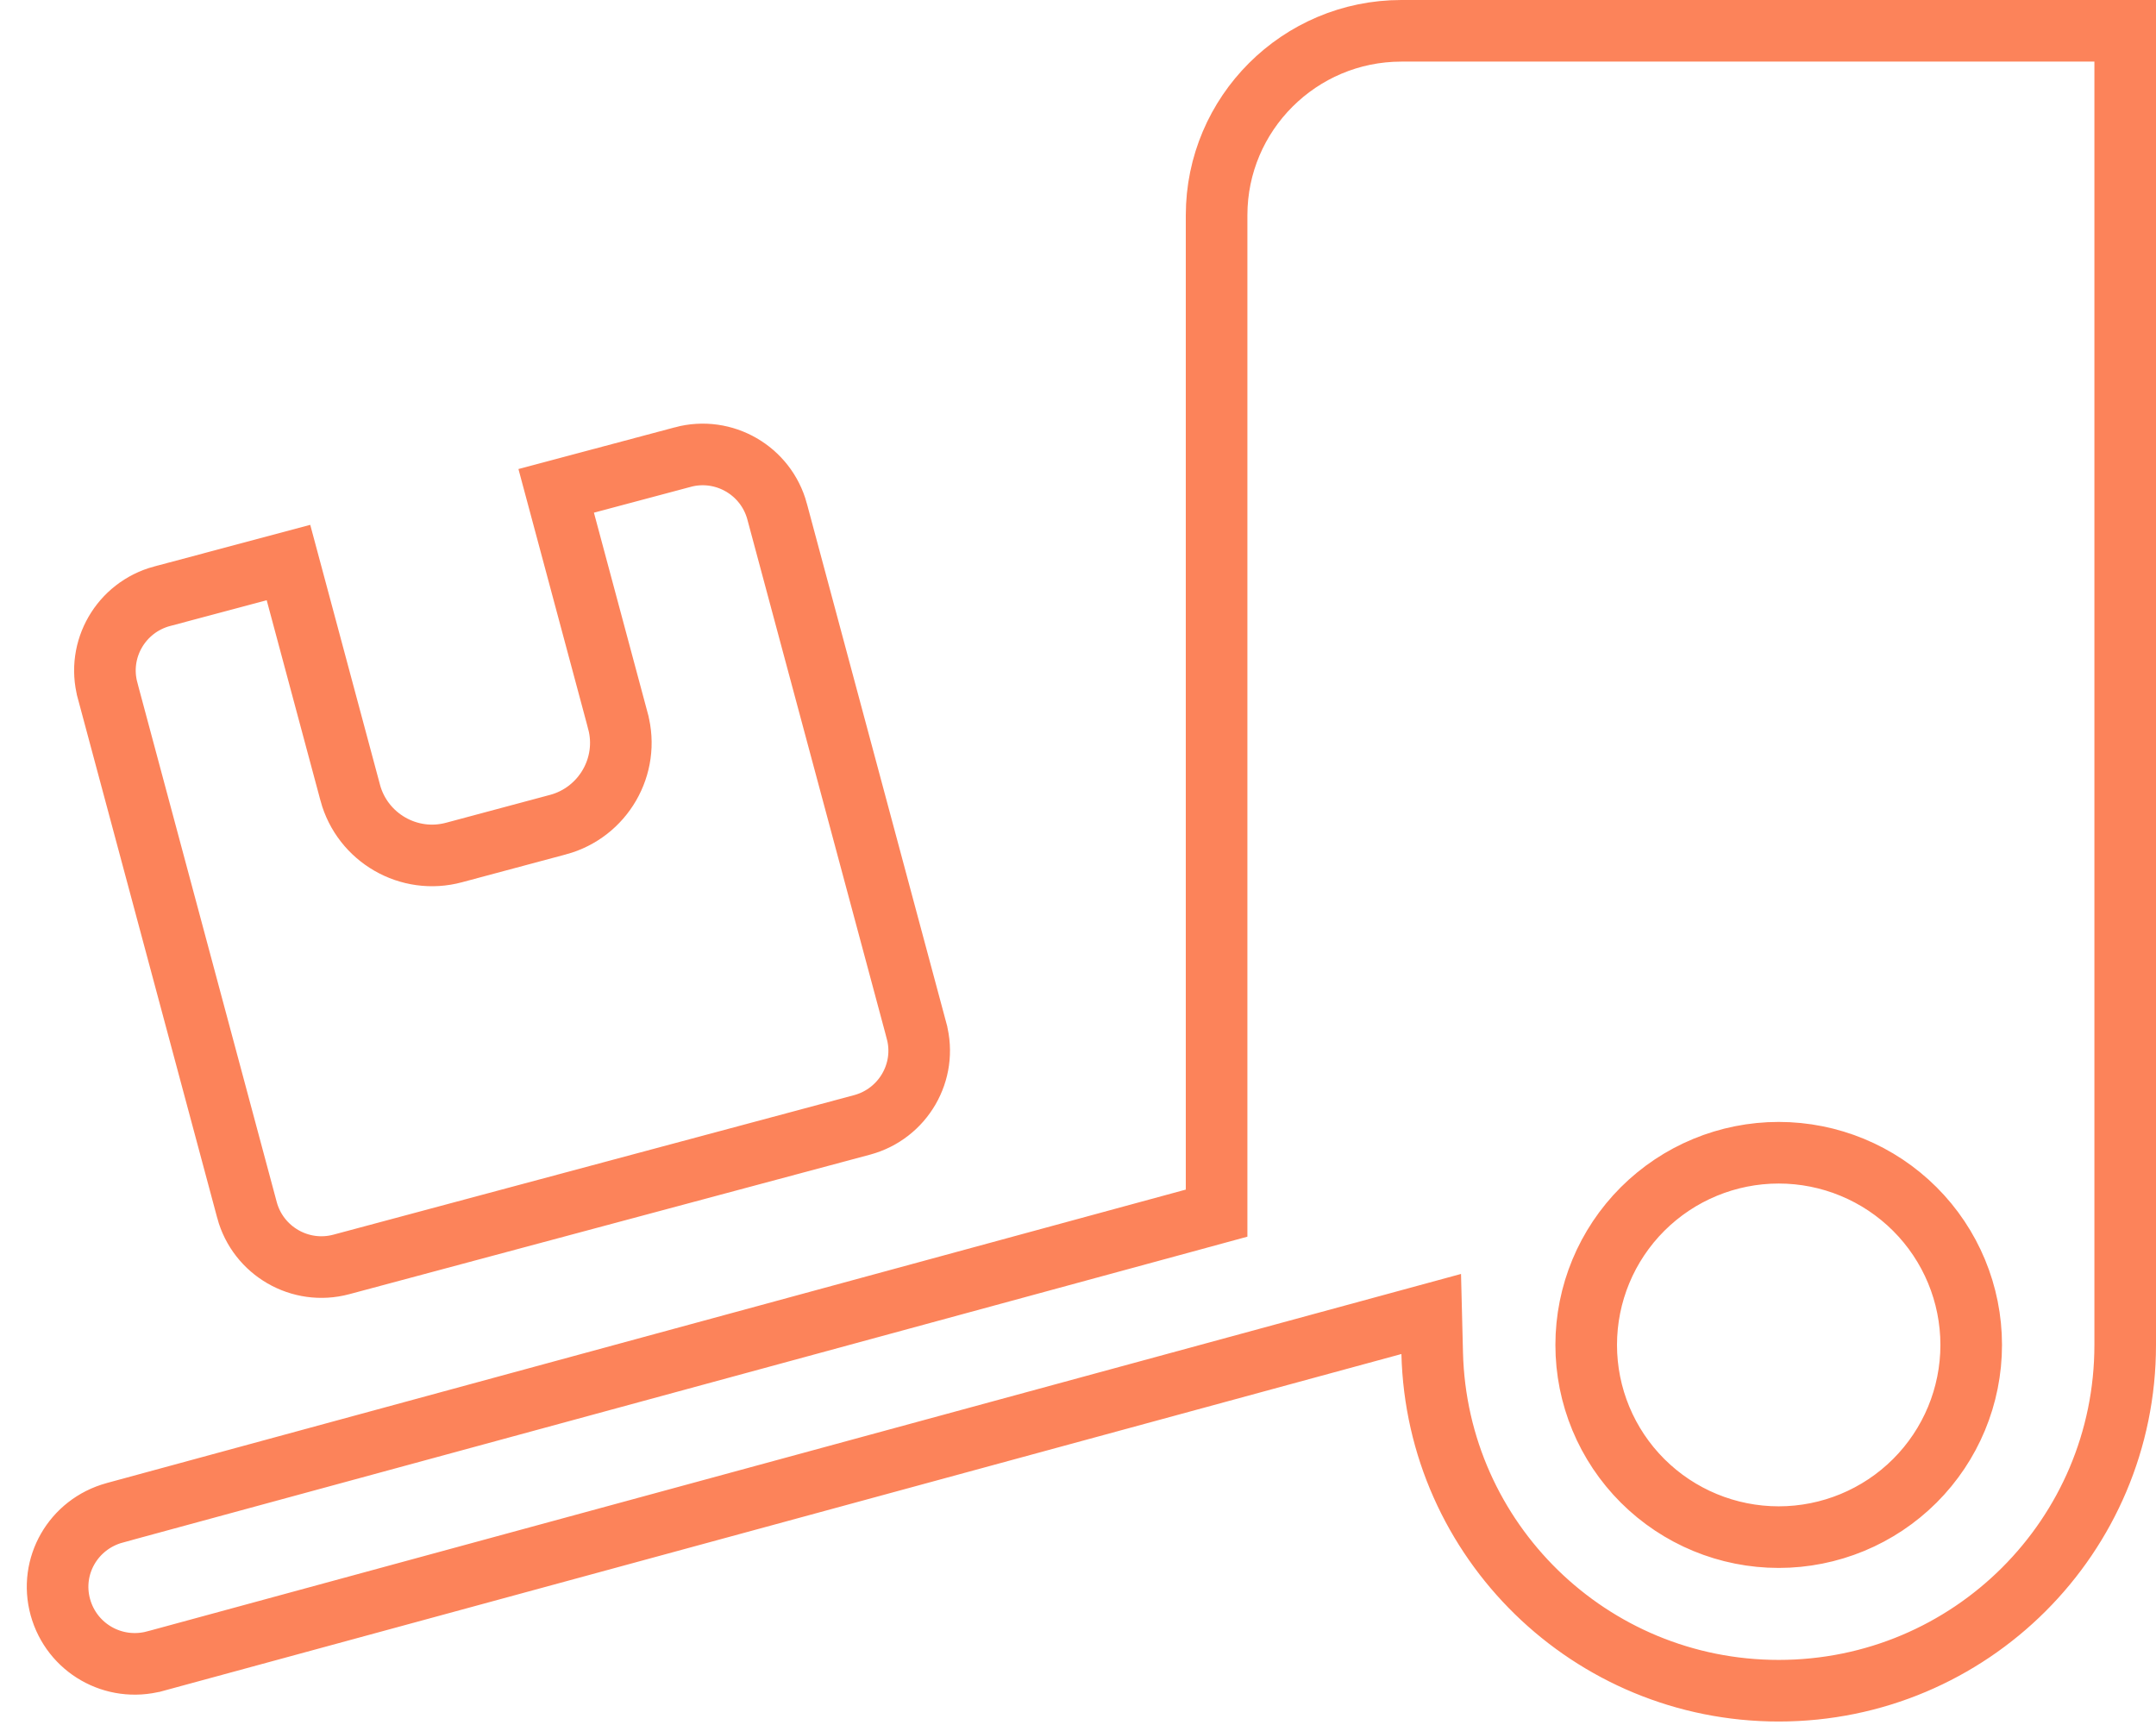 <?xml version="1.0" encoding="UTF-8"?> <svg xmlns="http://www.w3.org/2000/svg" width="70" height="56" viewBox="0 0 70 56" fill="none"><g clip-path="url(#clip0_21_193)"><path d="M45.5 1H69V43.662C69 49.864 63.97 54.887 57.75 54.887C51.622 54.887 46.65 50.005 46.5 43.932L46.468 42.657L45.237 42.992L5.034 53.928C5.034 53.928 5.033 53.928 5.033 53.928C3.692 54.287 2.327 53.506 1.959 52.172C1.595 50.848 2.374 49.483 3.72 49.113C3.72 49.113 3.72 49.112 3.721 49.112L38.762 39.584L39.5 39.383V38.619V6.986C39.5 3.687 42.189 1 45.5 1ZM3.492 22.412L3.492 22.411C3.135 21.084 3.926 19.719 5.257 19.358C5.258 19.358 5.259 19.358 5.259 19.358L9.366 18.262L11.372 25.736L11.372 25.738C11.768 27.196 13.276 28.071 14.742 27.675L18.12 26.77L18.122 26.77C19.578 26.376 20.459 24.871 20.062 23.404C20.062 23.404 20.062 23.403 20.062 23.403L18.058 15.935L22.166 14.84L22.167 14.839C23.502 14.481 24.87 15.275 25.23 16.601C25.23 16.601 25.23 16.602 25.23 16.602L29.758 33.464L29.758 33.465C30.116 34.792 29.323 36.158 27.991 36.518L11.083 41.048L11.083 41.048C9.749 41.406 8.38 40.612 8.02 39.286C8.02 39.286 8.02 39.285 8.02 39.285L3.492 22.412ZM64 43.662C64 42.006 63.341 40.419 62.169 39.249C60.996 38.079 59.407 37.422 57.75 37.422C56.093 37.422 54.504 38.079 53.331 39.249C52.159 40.419 51.5 42.006 51.5 43.662C51.5 45.317 52.159 46.904 53.331 48.074C54.504 49.244 56.093 49.901 57.75 49.901C59.407 49.901 60.996 49.244 62.169 48.074C63.341 46.904 64 45.317 64 43.662Z" stroke="#FC835A" stroke-width="2"></path></g><defs><clipPath id="clip0_21_193"><rect width="70" height="55.887" fill="white"></rect></clipPath></defs></svg> 